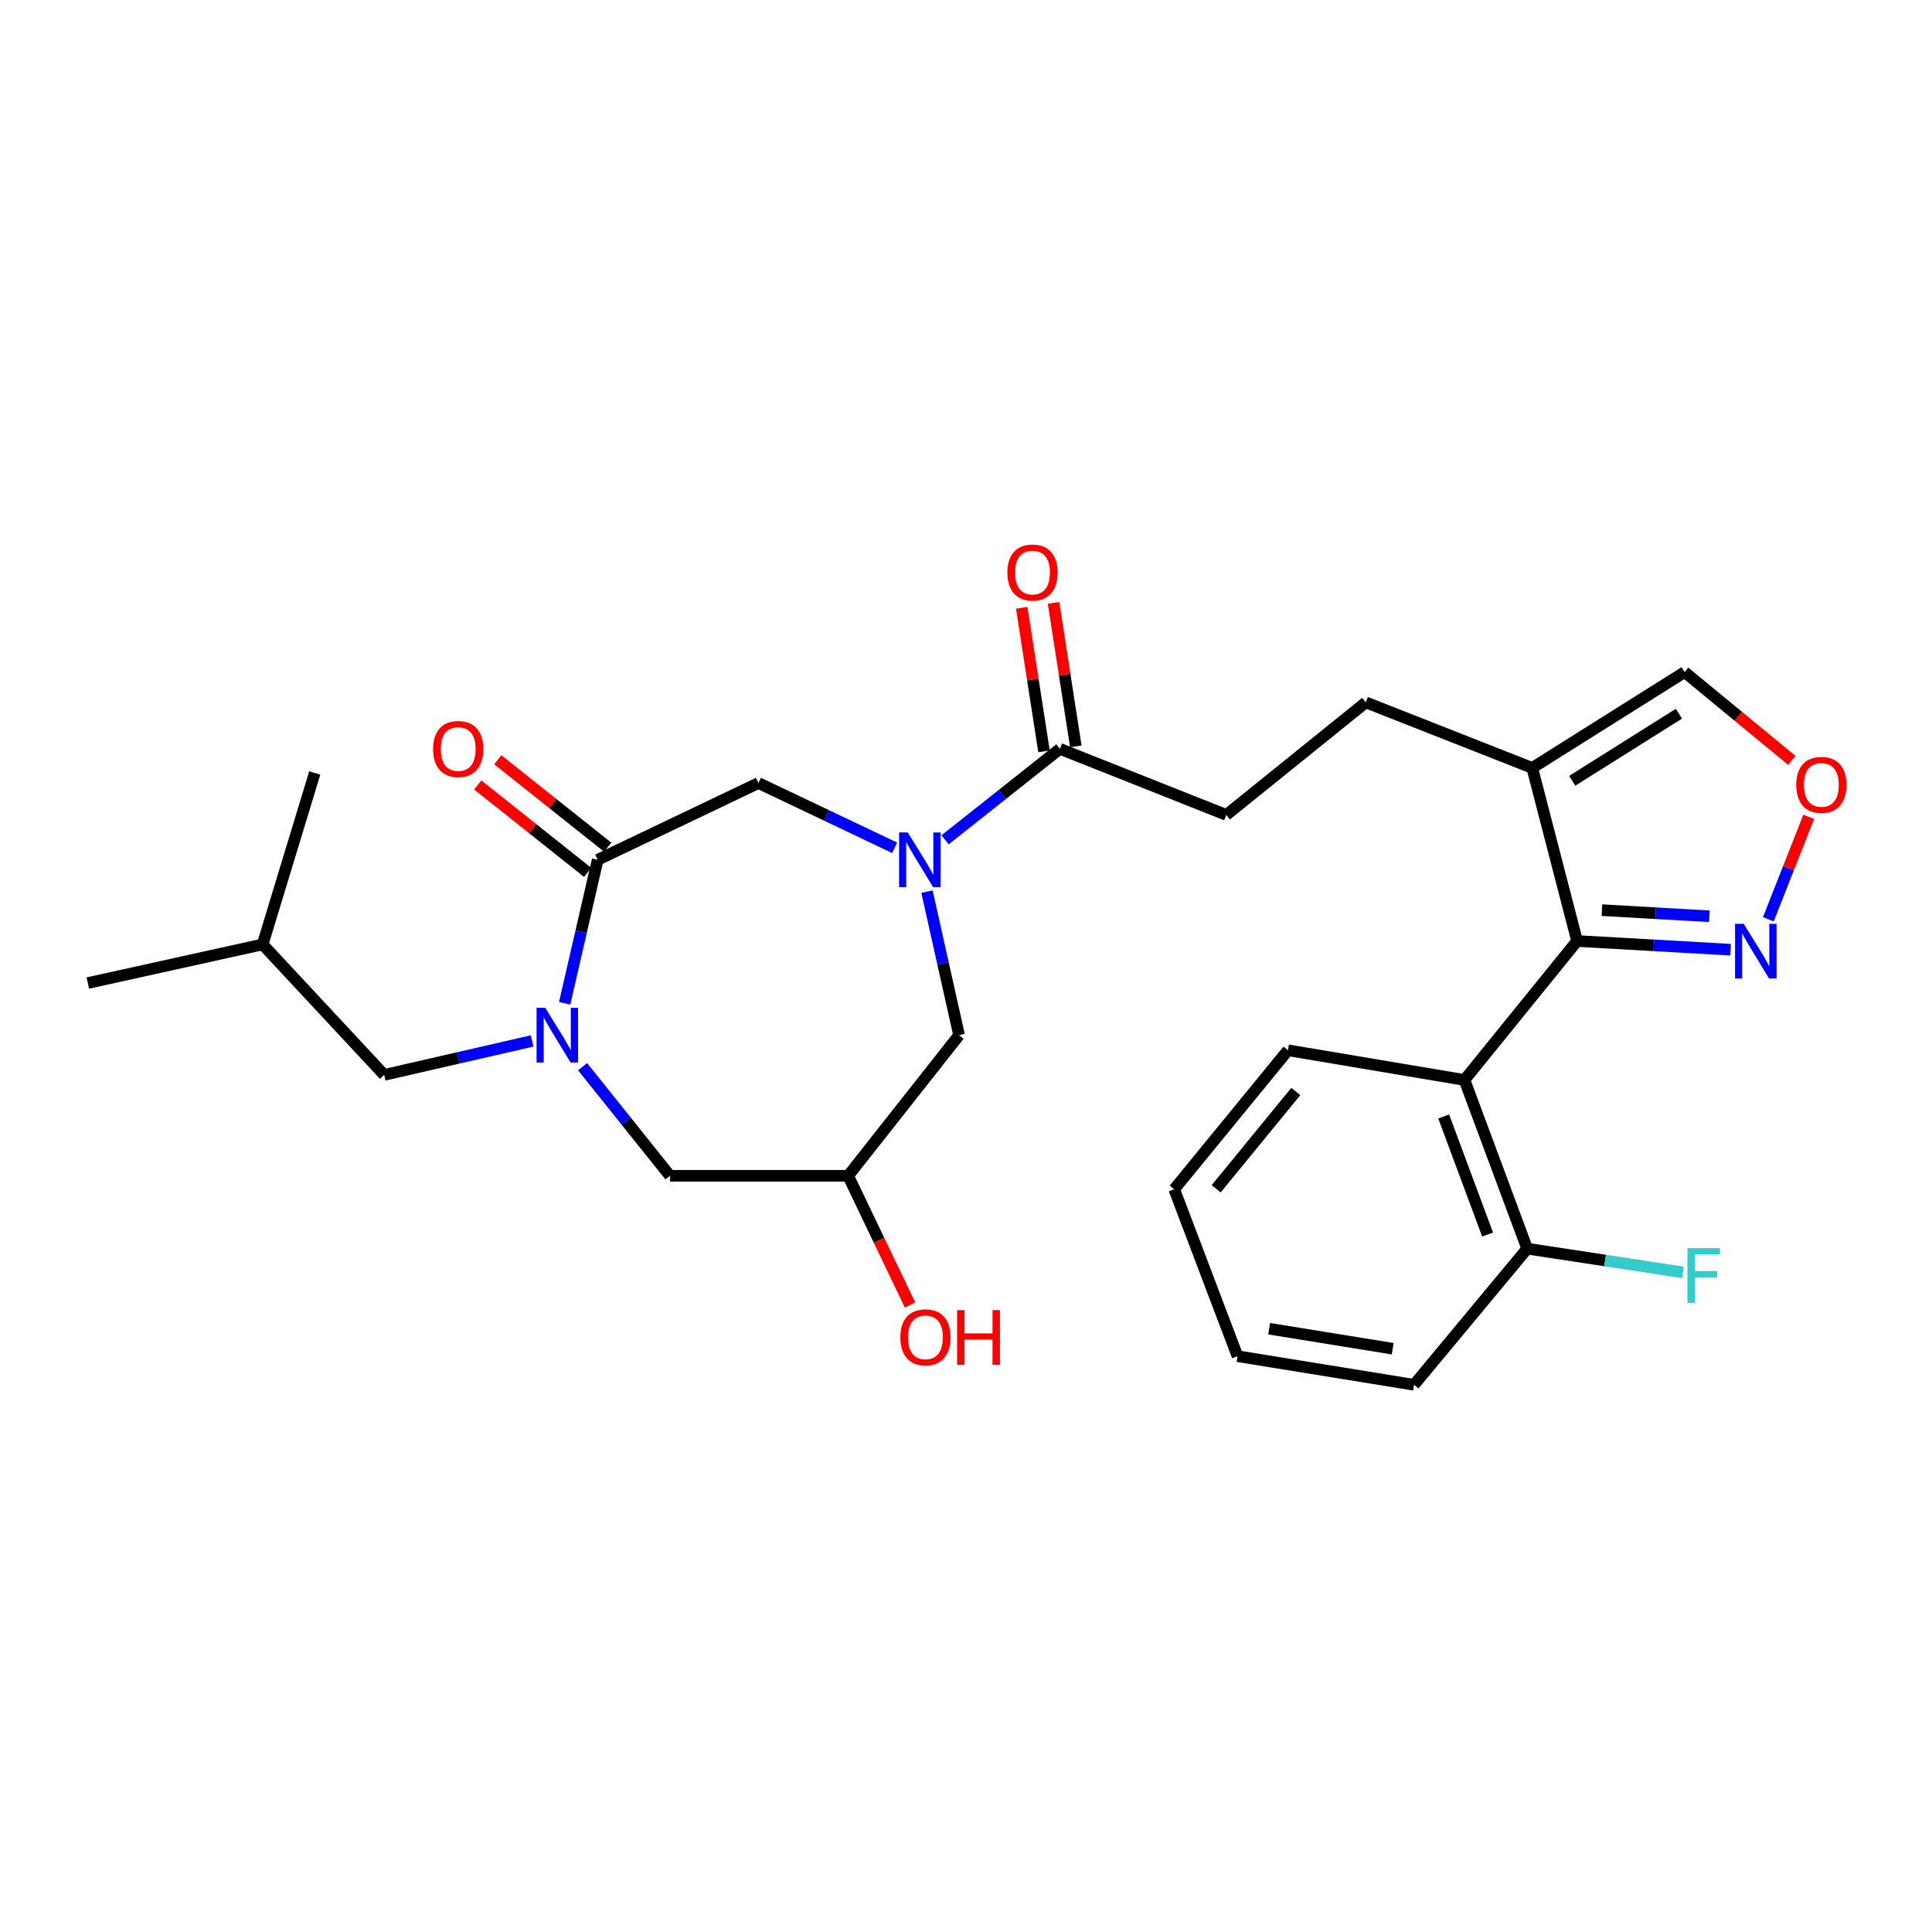 <?xml version='1.0' encoding='iso-8859-1'?>
<svg version='1.1' baseProfile='full'
              xmlns='http://www.w3.org/2000/svg'
                      xmlns:rdkit='http://www.rdkit.org/xml'
                      xmlns:xlink='http://www.w3.org/1999/xlink'
                  xml:space='preserve'
width='1000px' height='1000px' viewBox='0 0 1000 1000'>
<!-- END OF HEADER -->
<rect style='opacity:1.0;fill:#FFFFFF;stroke:none' width='1000' height='1000' x='0' y='0'> </rect>
<path class='bond-2' d='M 292.267,519.308 L 300.816,482.171' style='fill:none;fill-rule:evenodd;stroke:#0000FF;stroke-width:6px;stroke-linecap:butt;stroke-linejoin:miter;stroke-opacity:1' />
<path class='bond-2' d='M 300.816,482.171 L 309.364,445.034' style='fill:none;fill-rule:evenodd;stroke:#000000;stroke-width:6px;stroke-linecap:butt;stroke-linejoin:miter;stroke-opacity:1' />
<path class='bond-9' d='M 301.543,552.118 L 324.157,580.355' style='fill:none;fill-rule:evenodd;stroke:#0000FF;stroke-width:6px;stroke-linecap:butt;stroke-linejoin:miter;stroke-opacity:1' />
<path class='bond-9' d='M 324.157,580.355 L 346.771,608.591' style='fill:none;fill-rule:evenodd;stroke:#000000;stroke-width:6px;stroke-linecap:butt;stroke-linejoin:miter;stroke-opacity:1' />
<path class='bond-13' d='M 275.433,538.79 L 237.145,547.582' style='fill:none;fill-rule:evenodd;stroke:#0000FF;stroke-width:6px;stroke-linecap:butt;stroke-linejoin:miter;stroke-opacity:1' />
<path class='bond-13' d='M 237.145,547.582 L 198.857,556.374' style='fill:none;fill-rule:evenodd;stroke:#000000;stroke-width:6px;stroke-linecap:butt;stroke-linejoin:miter;stroke-opacity:1' />
<path class='bond-0' d='M 463.063,438.824 L 427.823,422.06' style='fill:none;fill-rule:evenodd;stroke:#0000FF;stroke-width:6px;stroke-linecap:butt;stroke-linejoin:miter;stroke-opacity:1' />
<path class='bond-0' d='M 427.823,422.06 L 392.582,405.295' style='fill:none;fill-rule:evenodd;stroke:#000000;stroke-width:6px;stroke-linecap:butt;stroke-linejoin:miter;stroke-opacity:1' />
<path class='bond-6' d='M 489.167,434.694 L 518.886,411.149' style='fill:none;fill-rule:evenodd;stroke:#0000FF;stroke-width:6px;stroke-linecap:butt;stroke-linejoin:miter;stroke-opacity:1' />
<path class='bond-6' d='M 518.886,411.149 L 548.605,387.605' style='fill:none;fill-rule:evenodd;stroke:#000000;stroke-width:6px;stroke-linecap:butt;stroke-linejoin:miter;stroke-opacity:1' />
<path class='bond-28' d='M 479.802,461.519 L 488.109,498.658' style='fill:none;fill-rule:evenodd;stroke:#0000FF;stroke-width:6px;stroke-linecap:butt;stroke-linejoin:miter;stroke-opacity:1' />
<path class='bond-28' d='M 488.109,498.658 L 496.415,535.796' style='fill:none;fill-rule:evenodd;stroke:#000000;stroke-width:6px;stroke-linecap:butt;stroke-linejoin:miter;stroke-opacity:1' />
<path class='bond-1' d='M 816.301,487.06 L 793.085,397.473' style='fill:none;fill-rule:evenodd;stroke:#000000;stroke-width:6px;stroke-linecap:butt;stroke-linejoin:miter;stroke-opacity:1' />
<path class='bond-4' d='M 816.301,487.06 L 758.002,558.984' style='fill:none;fill-rule:evenodd;stroke:#000000;stroke-width:6px;stroke-linecap:butt;stroke-linejoin:miter;stroke-opacity:1' />
<path class='bond-5' d='M 816.301,487.06 L 856.024,489.313' style='fill:none;fill-rule:evenodd;stroke:#000000;stroke-width:6px;stroke-linecap:butt;stroke-linejoin:miter;stroke-opacity:1' />
<path class='bond-5' d='M 856.024,489.313 L 895.747,491.567' style='fill:none;fill-rule:evenodd;stroke:#0000FF;stroke-width:6px;stroke-linecap:butt;stroke-linejoin:miter;stroke-opacity:1' />
<path class='bond-5' d='M 829.161,471.1 L 856.968,472.678' style='fill:none;fill-rule:evenodd;stroke:#000000;stroke-width:6px;stroke-linecap:butt;stroke-linejoin:miter;stroke-opacity:1' />
<path class='bond-5' d='M 856.968,472.678 L 884.774,474.256' style='fill:none;fill-rule:evenodd;stroke:#0000FF;stroke-width:6px;stroke-linecap:butt;stroke-linejoin:miter;stroke-opacity:1' />
<path class='bond-7' d='M 309.364,445.034 L 392.582,405.295' style='fill:none;fill-rule:evenodd;stroke:#000000;stroke-width:6px;stroke-linecap:butt;stroke-linejoin:miter;stroke-opacity:1' />
<path class='bond-15' d='M 314.55,438.514 L 286.102,415.887' style='fill:none;fill-rule:evenodd;stroke:#000000;stroke-width:6px;stroke-linecap:butt;stroke-linejoin:miter;stroke-opacity:1' />
<path class='bond-15' d='M 286.102,415.887 L 257.654,393.259' style='fill:none;fill-rule:evenodd;stroke:#FF0000;stroke-width:6px;stroke-linecap:butt;stroke-linejoin:miter;stroke-opacity:1' />
<path class='bond-15' d='M 304.178,451.554 L 275.73,428.927' style='fill:none;fill-rule:evenodd;stroke:#000000;stroke-width:6px;stroke-linecap:butt;stroke-linejoin:miter;stroke-opacity:1' />
<path class='bond-15' d='M 275.73,428.927 L 247.282,406.3' style='fill:none;fill-rule:evenodd;stroke:#FF0000;stroke-width:6px;stroke-linecap:butt;stroke-linejoin:miter;stroke-opacity:1' />
<path class='bond-3' d='M 793.085,397.473 L 706.941,363.547' style='fill:none;fill-rule:evenodd;stroke:#000000;stroke-width:6px;stroke-linecap:butt;stroke-linejoin:miter;stroke-opacity:1' />
<path class='bond-12' d='M 793.085,397.473 L 871.961,347.875' style='fill:none;fill-rule:evenodd;stroke:#000000;stroke-width:6px;stroke-linecap:butt;stroke-linejoin:miter;stroke-opacity:1' />
<path class='bond-12' d='M 813.786,404.139 L 868.999,369.42' style='fill:none;fill-rule:evenodd;stroke:#000000;stroke-width:6px;stroke-linecap:butt;stroke-linejoin:miter;stroke-opacity:1' />
<path class='bond-14' d='M 758.002,558.984 L 790.474,646.303' style='fill:none;fill-rule:evenodd;stroke:#000000;stroke-width:6px;stroke-linecap:butt;stroke-linejoin:miter;stroke-opacity:1' />
<path class='bond-14' d='M 747.255,577.89 L 769.986,639.013' style='fill:none;fill-rule:evenodd;stroke:#000000;stroke-width:6px;stroke-linecap:butt;stroke-linejoin:miter;stroke-opacity:1' />
<path class='bond-21' d='M 758.002,558.984 L 666.647,543.618' style='fill:none;fill-rule:evenodd;stroke:#000000;stroke-width:6px;stroke-linecap:butt;stroke-linejoin:miter;stroke-opacity:1' />
<path class='bond-29' d='M 915.291,475.834 L 925.735,449.315' style='fill:none;fill-rule:evenodd;stroke:#0000FF;stroke-width:6px;stroke-linecap:butt;stroke-linejoin:miter;stroke-opacity:1' />
<path class='bond-29' d='M 925.735,449.315 L 936.179,422.797' style='fill:none;fill-rule:evenodd;stroke:#FF0000;stroke-width:6px;stroke-linecap:butt;stroke-linejoin:miter;stroke-opacity:1' />
<path class='bond-17' d='M 548.605,387.605 L 634.739,421.809' style='fill:none;fill-rule:evenodd;stroke:#000000;stroke-width:6px;stroke-linecap:butt;stroke-linejoin:miter;stroke-opacity:1' />
<path class='bond-18' d='M 556.837,386.326 L 551.068,349.185' style='fill:none;fill-rule:evenodd;stroke:#000000;stroke-width:6px;stroke-linecap:butt;stroke-linejoin:miter;stroke-opacity:1' />
<path class='bond-18' d='M 551.068,349.185 L 545.298,312.043' style='fill:none;fill-rule:evenodd;stroke:#FF0000;stroke-width:6px;stroke-linecap:butt;stroke-linejoin:miter;stroke-opacity:1' />
<path class='bond-18' d='M 540.373,388.884 L 534.603,351.742' style='fill:none;fill-rule:evenodd;stroke:#000000;stroke-width:6px;stroke-linecap:butt;stroke-linejoin:miter;stroke-opacity:1' />
<path class='bond-18' d='M 534.603,351.742 L 528.834,314.6' style='fill:none;fill-rule:evenodd;stroke:#FF0000;stroke-width:6px;stroke-linecap:butt;stroke-linejoin:miter;stroke-opacity:1' />
<path class='bond-8' d='M 927.437,393.569 L 899.699,370.722' style='fill:none;fill-rule:evenodd;stroke:#FF0000;stroke-width:6px;stroke-linecap:butt;stroke-linejoin:miter;stroke-opacity:1' />
<path class='bond-8' d='M 899.699,370.722 L 871.961,347.875' style='fill:none;fill-rule:evenodd;stroke:#000000;stroke-width:6px;stroke-linecap:butt;stroke-linejoin:miter;stroke-opacity:1' />
<path class='bond-11' d='M 346.771,608.591 L 438.996,608.591' style='fill:none;fill-rule:evenodd;stroke:#000000;stroke-width:6px;stroke-linecap:butt;stroke-linejoin:miter;stroke-opacity:1' />
<path class='bond-10' d='M 496.415,535.796 L 438.996,608.591' style='fill:none;fill-rule:evenodd;stroke:#000000;stroke-width:6px;stroke-linecap:butt;stroke-linejoin:miter;stroke-opacity:1' />
<path class='bond-20' d='M 438.996,608.591 L 455.015,642.036' style='fill:none;fill-rule:evenodd;stroke:#000000;stroke-width:6px;stroke-linecap:butt;stroke-linejoin:miter;stroke-opacity:1' />
<path class='bond-20' d='M 455.015,642.036 L 471.035,675.48' style='fill:none;fill-rule:evenodd;stroke:#FF0000;stroke-width:6px;stroke-linecap:butt;stroke-linejoin:miter;stroke-opacity:1' />
<path class='bond-22' d='M 198.857,556.374 L 135.939,488.828' style='fill:none;fill-rule:evenodd;stroke:#000000;stroke-width:6px;stroke-linecap:butt;stroke-linejoin:miter;stroke-opacity:1' />
<path class='bond-19' d='M 790.474,646.303 L 830.787,652.439' style='fill:none;fill-rule:evenodd;stroke:#000000;stroke-width:6px;stroke-linecap:butt;stroke-linejoin:miter;stroke-opacity:1' />
<path class='bond-19' d='M 830.787,652.439 L 871.099,658.574' style='fill:none;fill-rule:evenodd;stroke:#33CCCC;stroke-width:6px;stroke-linecap:butt;stroke-linejoin:miter;stroke-opacity:1' />
<path class='bond-23' d='M 790.474,646.303 L 731.898,716.766' style='fill:none;fill-rule:evenodd;stroke:#000000;stroke-width:6px;stroke-linecap:butt;stroke-linejoin:miter;stroke-opacity:1' />
<path class='bond-16' d='M 706.941,363.547 L 634.739,421.809' style='fill:none;fill-rule:evenodd;stroke:#000000;stroke-width:6px;stroke-linecap:butt;stroke-linejoin:miter;stroke-opacity:1' />
<path class='bond-26' d='M 666.647,543.618 L 607.765,615.543' style='fill:none;fill-rule:evenodd;stroke:#000000;stroke-width:6px;stroke-linecap:butt;stroke-linejoin:miter;stroke-opacity:1' />
<path class='bond-26' d='M 670.707,564.962 L 629.49,615.309' style='fill:none;fill-rule:evenodd;stroke:#000000;stroke-width:6px;stroke-linecap:butt;stroke-linejoin:miter;stroke-opacity:1' />
<path class='bond-24' d='M 135.939,488.828 L 45.455,508.822' style='fill:none;fill-rule:evenodd;stroke:#000000;stroke-width:6px;stroke-linecap:butt;stroke-linejoin:miter;stroke-opacity:1' />
<path class='bond-25' d='M 135.939,488.828 L 162.913,400.083' style='fill:none;fill-rule:evenodd;stroke:#000000;stroke-width:6px;stroke-linecap:butt;stroke-linejoin:miter;stroke-opacity:1' />
<path class='bond-30' d='M 731.898,716.766 L 640.543,701.964' style='fill:none;fill-rule:evenodd;stroke:#000000;stroke-width:6px;stroke-linecap:butt;stroke-linejoin:miter;stroke-opacity:1' />
<path class='bond-30' d='M 720.859,698.098 L 656.911,687.737' style='fill:none;fill-rule:evenodd;stroke:#000000;stroke-width:6px;stroke-linecap:butt;stroke-linejoin:miter;stroke-opacity:1' />
<path class='bond-27' d='M 607.765,615.543 L 640.543,701.964' style='fill:none;fill-rule:evenodd;stroke:#000000;stroke-width:6px;stroke-linecap:butt;stroke-linejoin:miter;stroke-opacity:1' />
<path  class='atom-0' d='M 282.212 521.636
L 291.492 536.636
Q 292.412 538.116, 293.892 540.796
Q 295.372 543.476, 295.452 543.636
L 295.452 521.636
L 299.212 521.636
L 299.212 549.956
L 295.332 549.956
L 285.372 533.556
Q 284.212 531.636, 282.972 529.436
Q 281.772 527.236, 281.412 526.556
L 281.412 549.956
L 277.732 549.956
L 277.732 521.636
L 282.212 521.636
' fill='#0000FF'/>
<path  class='atom-1' d='M 469.855 430.874
L 479.135 445.874
Q 480.055 447.354, 481.535 450.034
Q 483.015 452.714, 483.095 452.874
L 483.095 430.874
L 486.855 430.874
L 486.855 459.194
L 482.975 459.194
L 473.015 442.794
Q 471.855 440.874, 470.615 438.674
Q 469.415 436.474, 469.055 435.794
L 469.055 459.194
L 465.375 459.194
L 465.375 430.874
L 469.855 430.874
' fill='#0000FF'/>
<path  class='atom-6' d='M 902.543 478.148
L 911.823 493.148
Q 912.743 494.628, 914.223 497.308
Q 915.703 499.988, 915.783 500.148
L 915.783 478.148
L 919.543 478.148
L 919.543 506.468
L 915.663 506.468
L 905.703 490.068
Q 904.543 488.148, 903.303 485.948
Q 902.103 483.748, 901.743 483.068
L 901.743 506.468
L 898.063 506.468
L 898.063 478.148
L 902.543 478.148
' fill='#0000FF'/>
<path  class='atom-9' d='M 929.729 406.245
Q 929.729 399.445, 933.089 395.645
Q 936.449 391.845, 942.729 391.845
Q 949.009 391.845, 952.369 395.645
Q 955.729 399.445, 955.729 406.245
Q 955.729 413.125, 952.329 417.045
Q 948.929 420.925, 942.729 420.925
Q 936.489 420.925, 933.089 417.045
Q 929.729 413.165, 929.729 406.245
M 942.729 417.725
Q 947.049 417.725, 949.369 414.845
Q 951.729 411.925, 951.729 406.245
Q 951.729 400.685, 949.369 397.885
Q 947.049 395.045, 942.729 395.045
Q 938.409 395.045, 936.049 397.845
Q 933.729 400.645, 933.729 406.245
Q 933.729 411.965, 936.049 414.845
Q 938.409 417.725, 942.729 417.725
' fill='#FF0000'/>
<path  class='atom-16' d='M 224.162 387.685
Q 224.162 380.885, 227.522 377.085
Q 230.882 373.285, 237.162 373.285
Q 243.442 373.285, 246.802 377.085
Q 250.162 380.885, 250.162 387.685
Q 250.162 394.565, 246.762 398.485
Q 243.362 402.365, 237.162 402.365
Q 230.922 402.365, 227.522 398.485
Q 224.162 394.605, 224.162 387.685
M 237.162 399.165
Q 241.482 399.165, 243.802 396.285
Q 246.162 393.365, 246.162 387.685
Q 246.162 382.125, 243.802 379.325
Q 241.482 376.485, 237.162 376.485
Q 232.842 376.485, 230.482 379.285
Q 228.162 382.085, 228.162 387.685
Q 228.162 393.405, 230.482 396.285
Q 232.842 399.165, 237.162 399.165
' fill='#FF0000'/>
<path  class='atom-19' d='M 521.414 296.33
Q 521.414 289.53, 524.774 285.73
Q 528.134 281.93, 534.414 281.93
Q 540.694 281.93, 544.054 285.73
Q 547.414 289.53, 547.414 296.33
Q 547.414 303.21, 544.014 307.13
Q 540.614 311.01, 534.414 311.01
Q 528.174 311.01, 524.774 307.13
Q 521.414 303.25, 521.414 296.33
M 534.414 307.81
Q 538.734 307.81, 541.054 304.93
Q 543.414 302.01, 543.414 296.33
Q 543.414 290.77, 541.054 287.97
Q 538.734 285.13, 534.414 285.13
Q 530.094 285.13, 527.734 287.93
Q 525.414 290.73, 525.414 296.33
Q 525.414 302.05, 527.734 304.93
Q 530.094 307.81, 534.414 307.81
' fill='#FF0000'/>
<path  class='atom-20' d='M 873.409 646.047
L 890.249 646.047
L 890.249 649.287
L 877.209 649.287
L 877.209 657.887
L 888.809 657.887
L 888.809 661.167
L 877.209 661.167
L 877.209 674.367
L 873.409 674.367
L 873.409 646.047
' fill='#33CCCC'/>
<path  class='atom-21' d='M 466.003 692.195
Q 466.003 685.395, 469.363 681.595
Q 472.723 677.795, 479.003 677.795
Q 485.283 677.795, 488.643 681.595
Q 492.003 685.395, 492.003 692.195
Q 492.003 699.075, 488.603 702.995
Q 485.203 706.875, 479.003 706.875
Q 472.763 706.875, 469.363 702.995
Q 466.003 699.115, 466.003 692.195
M 479.003 703.675
Q 483.323 703.675, 485.643 700.795
Q 488.003 697.875, 488.003 692.195
Q 488.003 686.635, 485.643 683.835
Q 483.323 680.995, 479.003 680.995
Q 474.683 680.995, 472.323 683.795
Q 470.003 686.595, 470.003 692.195
Q 470.003 697.915, 472.323 700.795
Q 474.683 703.675, 479.003 703.675
' fill='#FF0000'/>
<path  class='atom-21' d='M 495.403 678.115
L 499.243 678.115
L 499.243 690.155
L 513.723 690.155
L 513.723 678.115
L 517.563 678.115
L 517.563 706.435
L 513.723 706.435
L 513.723 693.355
L 499.243 693.355
L 499.243 706.435
L 495.403 706.435
L 495.403 678.115
' fill='#FF0000'/>
</svg>
